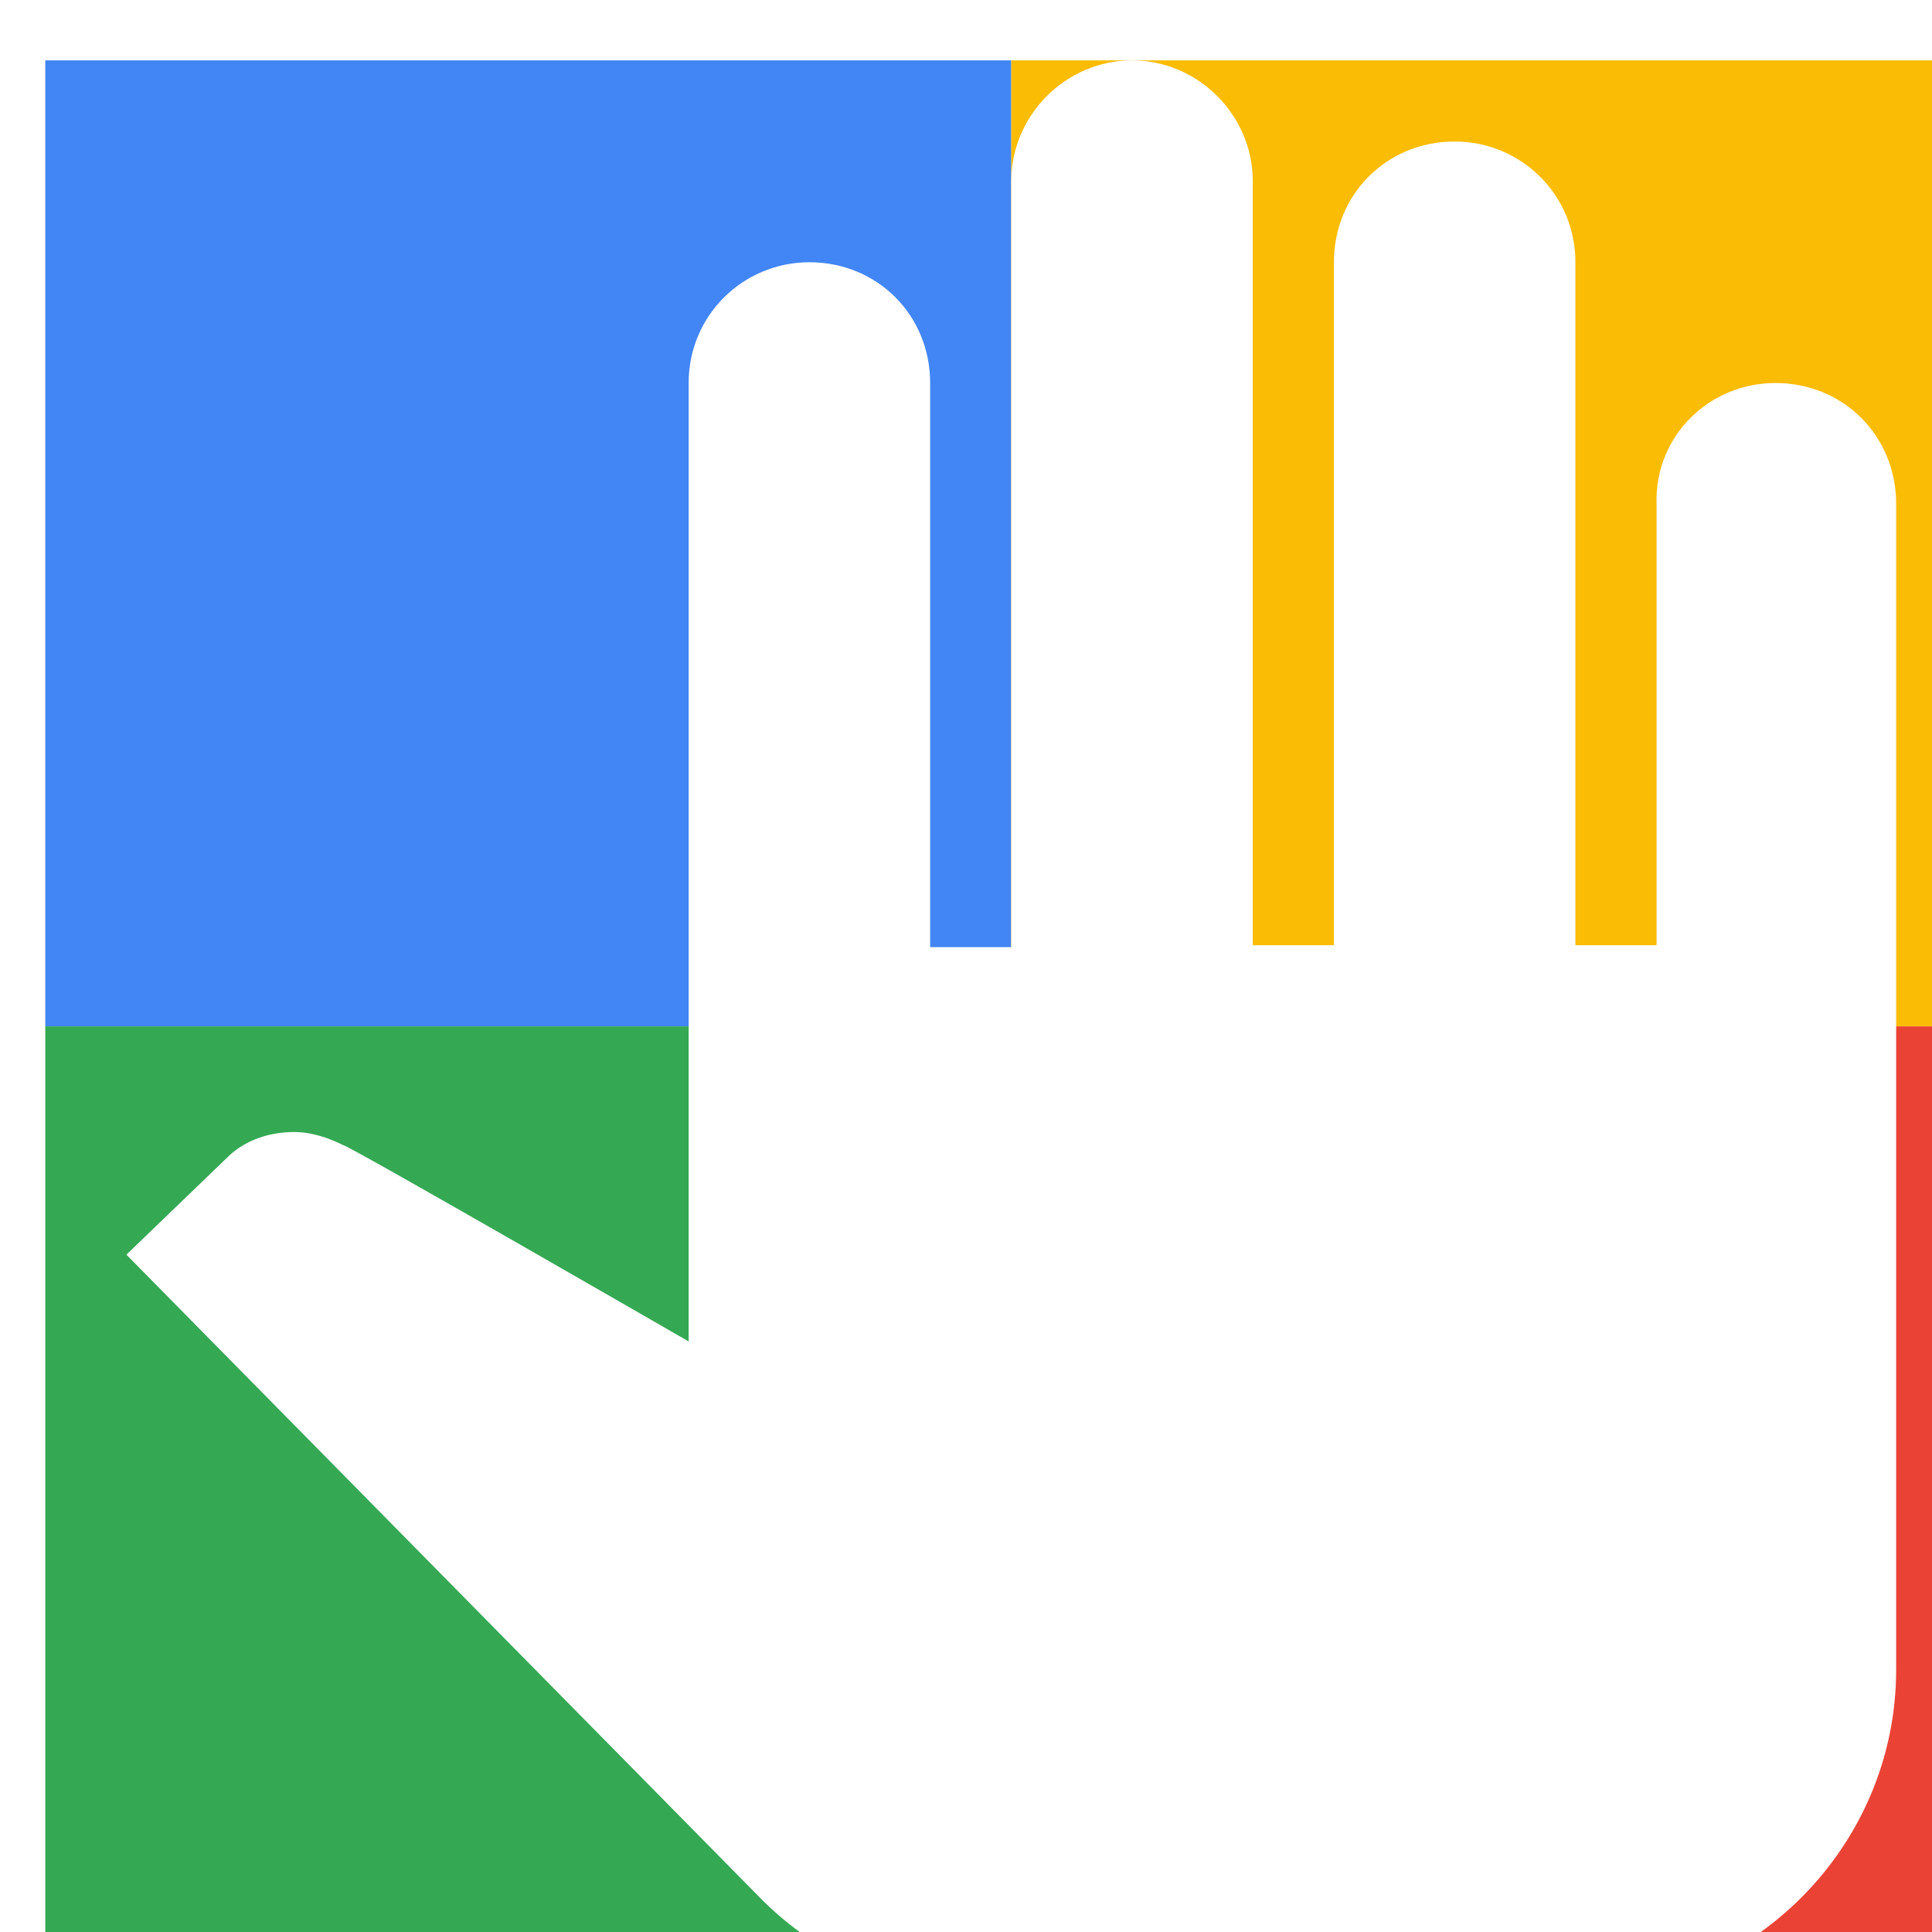 <svg viewBox="0 0 1024 1024"  xmlns="http://www.w3.org/2000/svg">
<defs>
 <filter id="f1" x="0" y="0" width="200%" height="200%">
  <feOffset result="offOut" in="SourceAlpha" dx="24" dy="32" />
  <feGaussianBlur result="blurOut" in="offOut" stdDeviation="16" />
  <feBlend in="SourceGraphic" in2="blurOut" mode="normal" />
 </filter>
<g id="base">
 <rect x="0" y="0" width="512" height="512" fill="#4285F4" />
 <rect x="0" y="512" width="512" height="512" fill="#34A853" />
 <rect x="512" y="0" width="512" height="512" fill="#FBBC05" />
 <rect x="512" y="512" width="512" height="512" fill="#EA4335"/>
</g> <g id="asset231" desc="Material Icons (Apache 2.0)/UI Actions/pan tool">
  <path d="M981 235 V853 c0 94 -77 171 -171 171 H499 C453 1024 410 1006 378 973 L43 633 c0 0 54 -52 55 -53 9 -8 21 -12 34 -12 9 0 18 3 26 7 C159 574 341 679 341 679 V171 C341 135 370 107 405 107 441 107 469 135 469 171 v299 h43 V64 C512 29 541 0 576 0 611 0 640 29 640 64 V469 h43 V107 C683 71 711 43 747 43 782 43 811 71 811 107 V469 h43 V235 C853 199 882 171 917 171 953 171 981 199 981 235 Z" />
 </g>
</defs>
<g filter="url(#f1)">
 <use href="#base" />
 <use href="#asset231" fill="white" />
</g>
</svg>